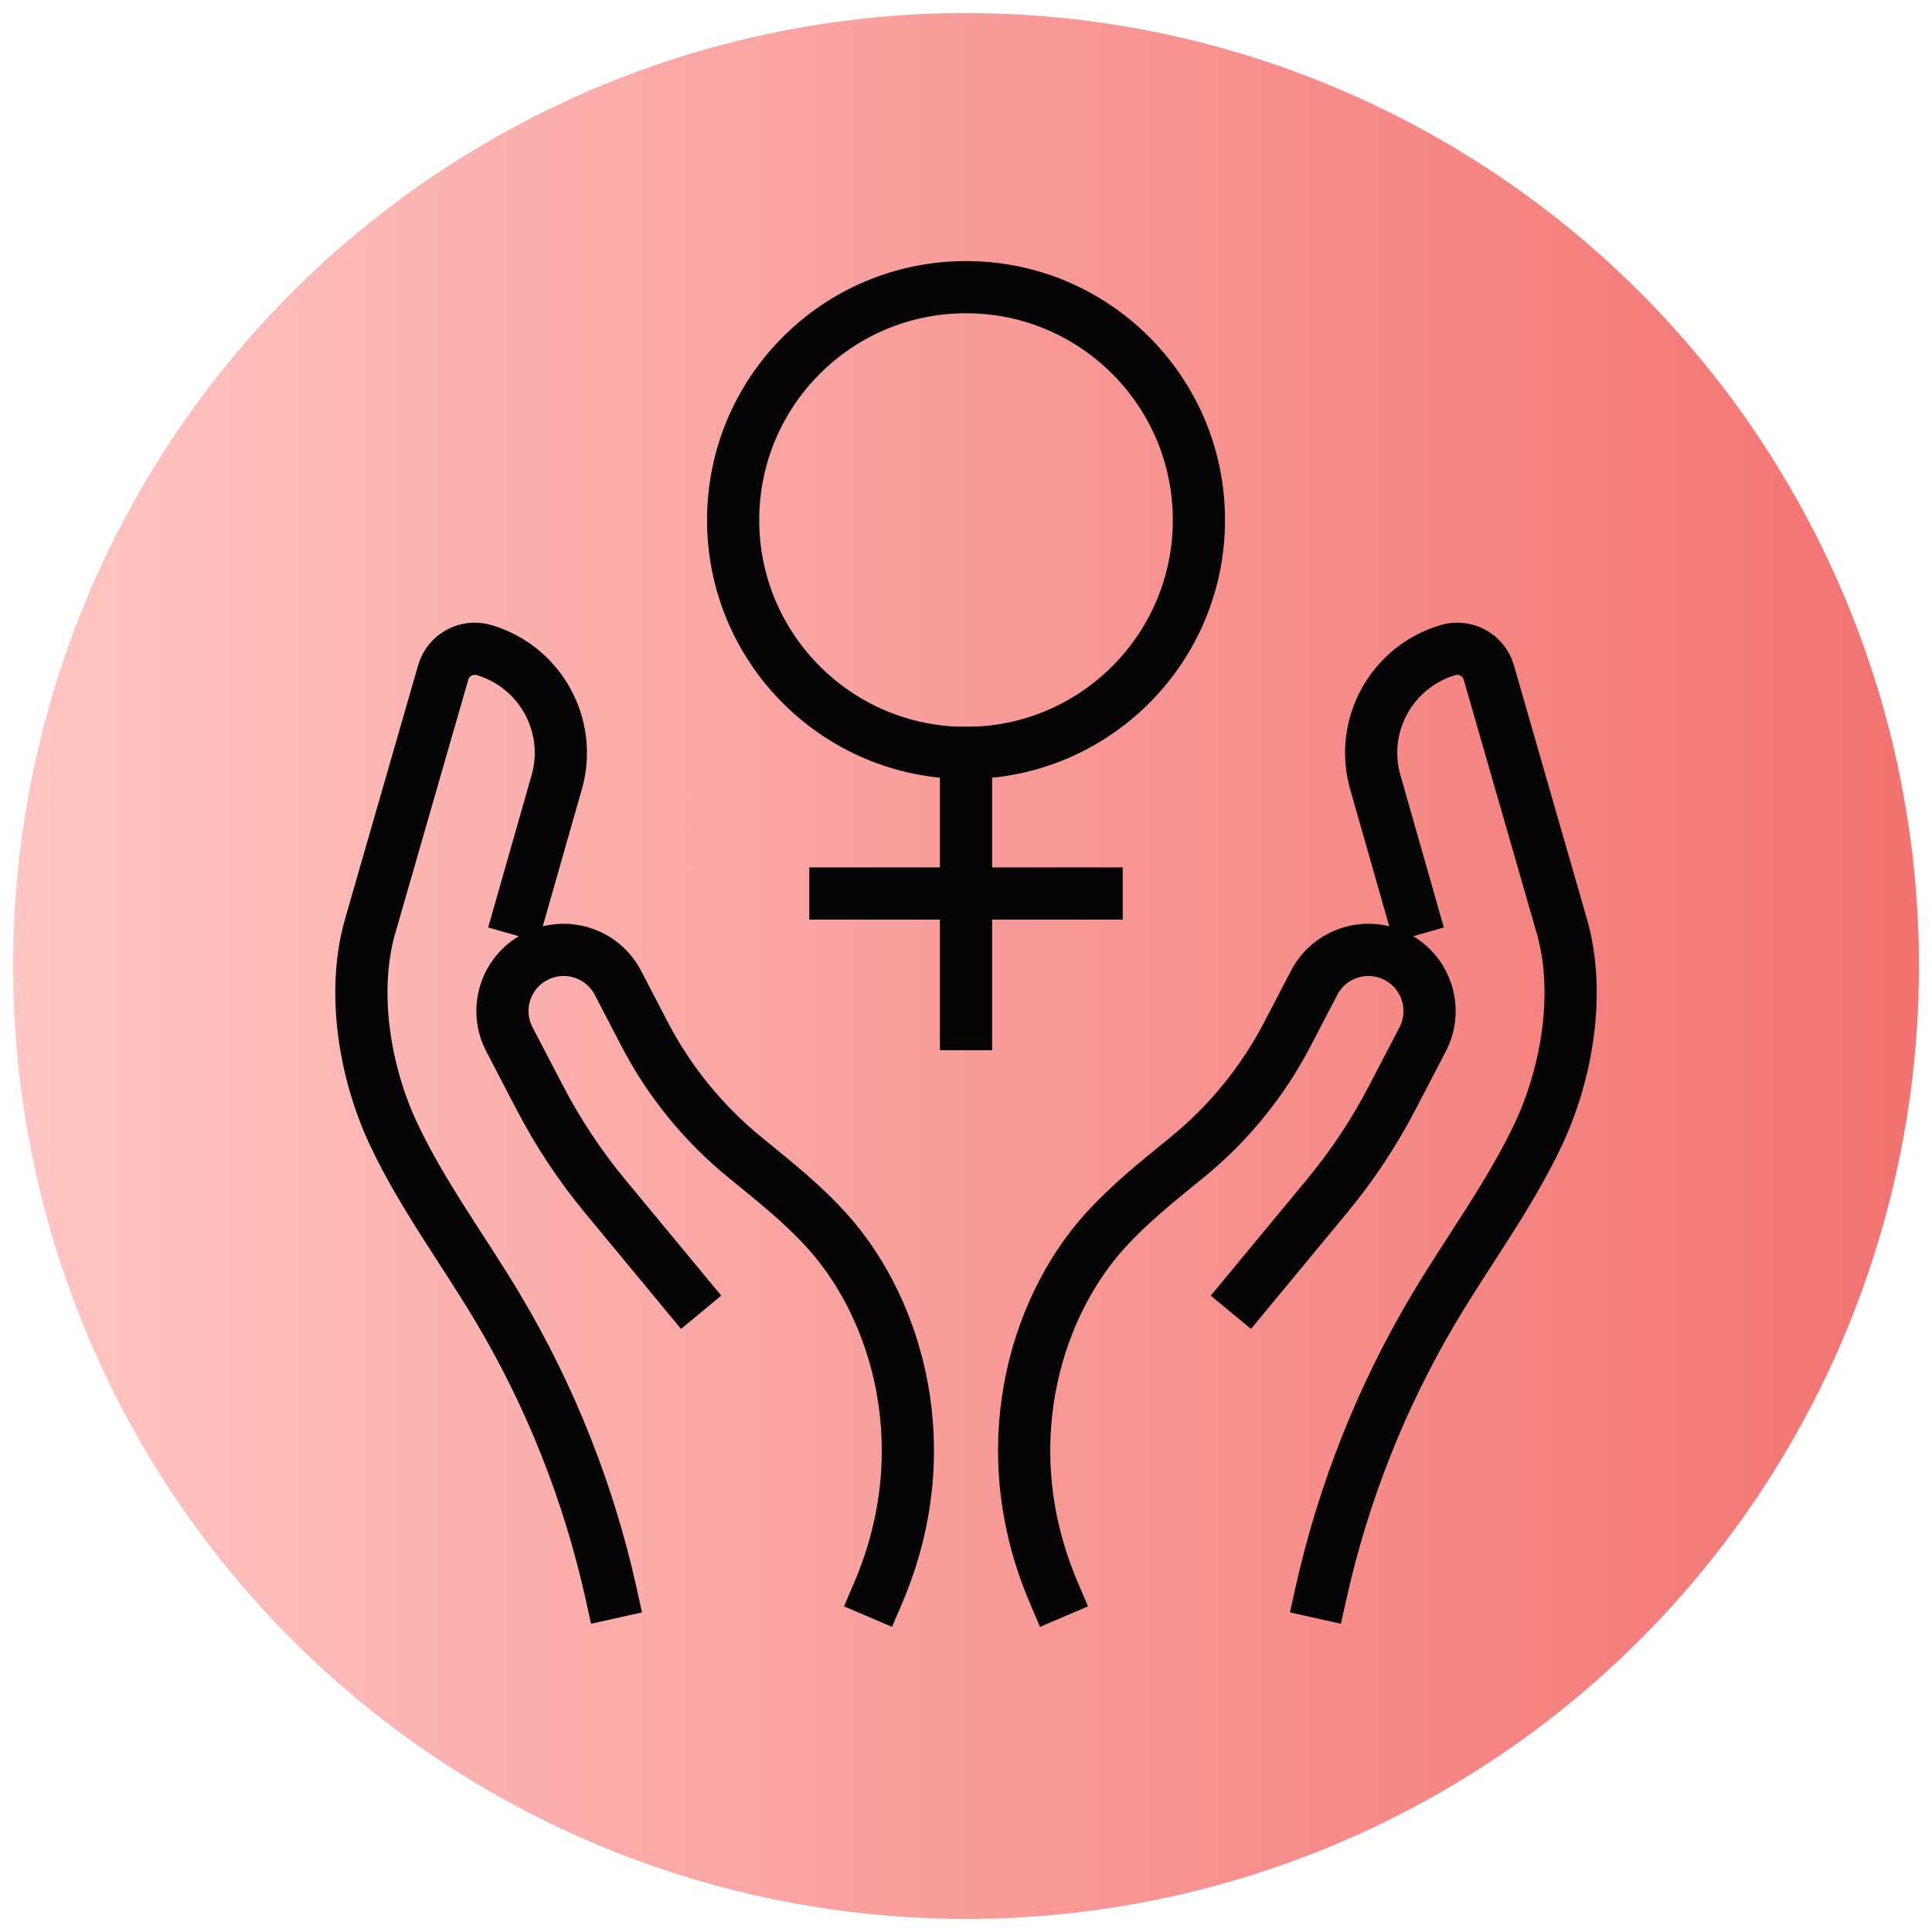 <?xml version="1.0" encoding="utf-8"?>
<!-- Generator: Adobe Illustrator 16.0.0, SVG Export Plug-In . SVG Version: 6.00 Build 0)  -->
<!DOCTYPE svg PUBLIC "-//W3C//DTD SVG 1.1//EN" "http://www.w3.org/Graphics/SVG/1.1/DTD/svg11.dtd">
<svg version="1.1" id="Calque_1" xmlns="http://www.w3.org/2000/svg" xmlns:xlink="http://www.w3.org/1999/xlink" x="0px" y="0px"
	 width="74px" height="74px" viewBox="0 0 74 74" enable-background="new 0 0 74 74" xml:space="preserve">
<linearGradient id="SVGID_1_" gradientUnits="userSpaceOnUse" x1="0.5" y1="37" x2="73.5" y2="37">
	<stop  offset="0" style="stop-color:#FFC6C3"/>
	<stop  offset="1" style="stop-color:#F27370"/>
</linearGradient>
<circle fill="url(#SVGID_1_)" cx="37" cy="37" r="36.5"/>
<g>
	<g>
		<g>
			<g>
				
					<path fill="none" stroke="#050505" stroke-width="2" stroke-linecap="square" stroke-linejoin="round" stroke-miterlimit="10" d="
					M23.398,61c-0.852-3.833-2.319-7.529-4.329-10.903c-1.328-2.228-2.895-4.322-3.998-6.669c-1.104-2.349-1.608-5.418-0.905-7.915
					l2.812-9.763c0.196-0.666,0.895-1.046,1.561-0.85l0,0c2.173,0.641,3.416,2.924,2.774,5.098l-1.38,4.839"/>
				
					<path fill="none" stroke="#050505" stroke-width="2" stroke-linecap="square" stroke-linejoin="round" stroke-miterlimit="10" d="
					M26.218,49.493l-3.049-3.685c-0.959-1.16-1.794-2.42-2.489-3.756l-1.169-2.243c-0.599-1.148-0.153-2.563,0.995-3.161l0,0
					c1.148-0.598,2.563-0.152,3.162,0.996l1.026,1.973c0.947,1.818,2.256,3.423,3.845,4.717c1.114,0.91,2.245,1.802,3.209,2.891
					C34.387,50.2,35.975,55.533,33.64,61"/>
				
					<path fill="none" stroke="#050505" stroke-width="2" stroke-linecap="square" stroke-linejoin="round" stroke-miterlimit="10" d="
					M50.602,61c0.854-3.833,2.321-7.529,4.33-10.903c1.326-2.228,2.894-4.322,3.998-6.669c1.103-2.349,1.608-5.418,0.903-7.915
					l-2.81-9.763c-0.196-0.666-0.896-1.046-1.561-0.85l0,0c-2.175,0.641-3.416,2.924-2.774,5.098l1.379,4.839"/>
				
					<path fill="none" stroke="#050505" stroke-width="2" stroke-linecap="square" stroke-linejoin="round" stroke-miterlimit="10" d="
					M47.783,49.493l3.048-3.685c0.961-1.16,1.796-2.42,2.491-3.756l1.169-2.243c0.597-1.148,0.151-2.563-0.997-3.161l0,0
					c-1.147-0.598-2.563-0.152-3.16,0.996l-1.027,1.973c-0.948,1.818-2.256,3.423-3.845,4.717c-1.115,0.91-2.246,1.802-3.21,2.891
					c-2.64,2.976-4.225,8.309-1.89,13.775"/>
			</g>
		</g>
	</g>
	<g>
		
			<line fill="none" stroke="#050505" stroke-width="2" stroke-linecap="square" stroke-linejoin="round" stroke-miterlimit="10" x1="37.001" y1="28.838" x2="37.001" y2="39.227"/>
		
			<line fill="none" stroke="#050505" stroke-width="2" stroke-linecap="square" stroke-linejoin="round" stroke-miterlimit="10" x1="42.003" y1="34.224" x2="31.997" y2="34.224"/>
		
			<circle fill="none" stroke="#050505" stroke-width="2" stroke-linecap="square" stroke-linejoin="round" stroke-miterlimit="10" cx="37.001" cy="19.919" r="8.92"/>
	</g>
</g>
</svg>
